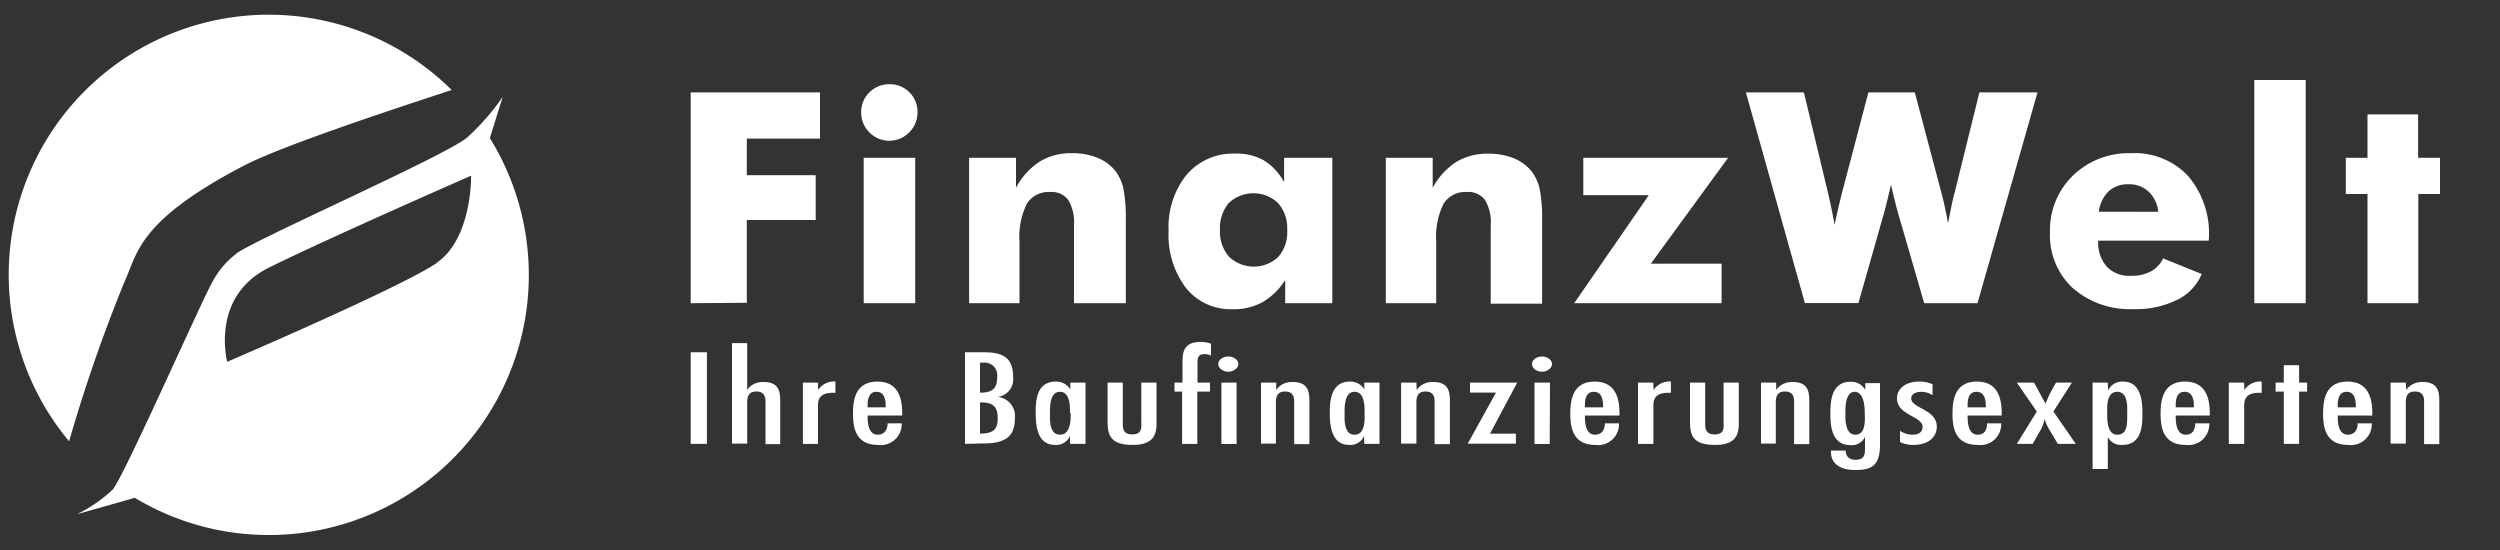 <svg id="Ebene_1" data-name="Ebene 1" xmlns="http://www.w3.org/2000/svg" viewBox="0 0 250 55"><rect x="0" y="0" width="250" height="55" fill="#333333" stroke="none"/><defs><style>.cls-1{fill:#fff}</style></defs><path class="cls-1" d="M24.34 16.59C28 14.67 38.6 11.15 45.17 9A26 26 0 0 0 6.91 44.13a157 157 0 0 1 5.56-16c1.3-2.83 1.33-6.03 11.87-11.54z"/><path class="cls-1" d="M49 13.77l1.27-4.09a23.14 23.14 0 0 1-3.53 4.05c-2 1.78-22.05 10.57-23.16 11.68a8.56 8.56 0 0 0-2.32 2.75c-1.1 1.9-8.87 19.52-10 20.81a14.62 14.62 0 0 1-3.56 2.45l5.62-1.59.14-.06a26 26 0 0 0 35.5-36zm-5.28 12.5c-3.55 2.44-21 9.91-21 9.91s-1.72-6.49 4.16-9.41 20.23-9.2 20.23-9.2.12 6.25-3.43 8.7zM69.07 30.32V9.24H82v4.62h-7.32v3.66h6.89V22h-6.89v8.28zM86.12 11.24a2.7 2.7 0 0 1 .82-2 2.78 2.78 0 0 1 2-.82 2.75 2.75 0 0 1 2 .81 2.71 2.71 0 0 1 .81 2 2.78 2.78 0 0 1-.82 2 2.79 2.79 0 0 1-4 0 2.77 2.77 0 0 1-.81-1.99zm.25 19.08V15.78h5.15v14.54zM96.91 30.32V15.78h4.69v3a7.06 7.06 0 0 1 2.4-2.64 6 6 0 0 1 3.21-.82 6.62 6.62 0 0 1 2.52.45 4.49 4.49 0 0 1 1.79 1.3 4.54 4.54 0 0 1 .82 1.79 15.16 15.16 0 0 1 .24 3.14v8.32h-5.18v-7.79a4.38 4.38 0 0 0-.57-2.53 2.07 2.07 0 0 0-1.82-.8 2.56 2.56 0 0 0-2.33 1.18 7.57 7.57 0 0 0-.73 3.83v6.11zM133.23 15.78v14.54h-4.71V28a6.73 6.73 0 0 1-2.27 2.22 6 6 0 0 1-3 .7 5.72 5.72 0 0 1-4.65-2.12 8.74 8.74 0 0 1-1.74-5.7 8.34 8.34 0 0 1 1.82-5.65 6.15 6.15 0 0 1 4.9-2.09 5.52 5.52 0 0 1 2.83.69 5.92 5.92 0 0 1 2 2.16v-2.43zM128.72 23a3.81 3.81 0 0 0-.91-2.69 3.59 3.59 0 0 0-4.94 0A3.86 3.86 0 0 0 122 23a3.75 3.75 0 0 0 .91 2.68 3.59 3.59 0 0 0 4.93 0 3.75 3.75 0 0 0 .88-2.68zM138.58 30.32V15.78h4.69v3a7.06 7.06 0 0 1 2.36-2.59 6 6 0 0 1 3.21-.82 6.62 6.62 0 0 1 2.52.45 4.49 4.49 0 0 1 1.79 1.3 4.54 4.54 0 0 1 .82 1.79 15.16 15.16 0 0 1 .24 3.14v8.32h-5.14v-7.84a4.3 4.3 0 0 0-.57-2.53 2.07 2.07 0 0 0-1.82-.8 2.56 2.56 0 0 0-2.33 1.18 7.57 7.57 0 0 0-.73 3.83v6.11zM172.16 30.32h-14.74l7.46-10.8h-6.55v-3.74h14.48l-7.73 10.59h7.08zM191.48 9.24l2.65 10c.12.45.24.92.34 1.41s.22 1 .33 1.69c.15-.75.27-1.37.37-1.85s.2-.9.3-1.25l2.47-10h5.81l-6 21.08h-5.33l-2.61-9q-.14-.48-.48-1.86c-.09-.41-.17-.73-.22-1l-.21.85c-.22.93-.38 1.59-.5 2l-2.56 9h-5.35l-5.9-21.07h5.8l2.42 10.08c.12.52.23 1 .34 1.55s.21 1.06.31 1.6c.08-.4.18-.82.28-1.27s.25-1.07.45-1.88l2.65-10.08zM220.87 24.07h-11.05a3.67 3.67 0 0 0 .86 2.6 3.11 3.11 0 0 0 2.41.91 4 4 0 0 0 2-.44 2.85 2.85 0 0 0 1.22-1.3l3.86 1.56a5 5 0 0 1-2.49 2.6 9.25 9.25 0 0 1-4.31.91 8.66 8.66 0 0 1-6.1-2.11 7.18 7.18 0 0 1-2.27-5.59 7.58 7.58 0 0 1 2.29-5.65 8 8 0 0 1 5.82-2.24 7.31 7.31 0 0 1 5.69 2.27 8.85 8.85 0 0 1 2.09 6.24zm-5.05-2.89a3.14 3.14 0 0 0-.94-2 2.78 2.78 0 0 0-2-.75 2.84 2.84 0 0 0-2 .68 3.51 3.51 0 0 0-1 2.06zM225.43 30.32V8h5.14v22.32zM236.75 30.32V19.4h-2.17v-3.62h2.17v-4.34h5.06v4.34H244v3.62h-2.17v10.92zM70.69 44.39h-1.62v-9.16h1.62zM74.72 34.31V39a1.69 1.69 0 0 1 .64-.58 2.07 2.07 0 0 1 1-.22c1.63 0 1.66 1.08 1.66 2v4.21h-1.47v-4.26c0-.42-.1-1-.91-1-1 0-.92.86-.92 1.39v3.82H73.2V34.31zM81.81 39a1.92 1.92 0 0 1 1.73-.85v1.13h-.26c-1.13 0-1.48.47-1.48 1.25v3.86h-1.51v-6.13h1.52zM86.76 41.55c0 .51 0 1.92 1 1.92.81 0 1-.67 1-1.14h1.41a2.09 2.09 0 0 1-2.38 2.16c-2.28 0-2.49-1.83-2.49-3.12s.19-3.21 2.44-3.21 2.48 1.94 2.48 3.21v.18zm1.81-.82c0-.47 0-1.55-.92-1.55s-.89 1.08-.89 1.55zM96.5 44.39v-9.16h2c2.2 0 2.81.92 2.81 2.46a1.78 1.78 0 0 1-1.53 2 1.93 1.93 0 0 1 1.71 2.15c0 1.69-.83 2.5-3.08 2.5zm1.82-8.12H98v3c1.5 0 1.72-.66 1.72-1.63a1.25 1.25 0 0 0-1.4-1.37zM98 43.36c1.41 0 1.77-.5 1.77-1.51s-.28-1.64-1.77-1.61zM107 43.6a1.5 1.5 0 0 1-1.51.89c-1.89 0-1.92-2.25-1.92-3.24s0-3.09 2-3.09a1.63 1.63 0 0 1 1.46.78v-.68h1.52v6.13H107zm0-2.28c0-.49.07-2.14-1-2.14s-1 1.64-1 2.14-.13 2.15 1 2.15 1.07-1.67 1.07-2.15zM112.28 38.26v3.83c0 .55-.1 1.35.94 1.35s.91-.74.91-1.28v-3.9h1.52v4.14c0 1.26-.51 2.09-2.37 2.09-2.21 0-2.52-.94-2.52-2.33v-3.9zM118.25 38.26v-2c0-1.05.11-2.07 1.85-2.07a3.12 3.12 0 0 1 1 .18v1.19a1.51 1.51 0 0 0-.64-.15c-.77 0-.71.57-.71 1v1.85H121v.9h-1.27v5.23h-1.52v-5.23h-.76v-.9zm3.58-1.86c0-.41.45-.75 1-.75s1 .34 1 .75-.47.77-1 .77-1-.34-1-.77zm1.83 8h-1.52v-6.14h1.52zM127.62 39a1.8 1.8 0 0 1 .65-.58 2 2 0 0 1 1-.22c1.62 0 1.67 1.08 1.67 2v4.21h-1.52v-4.26c0-.42-.1-1-.91-1-1 0-.92.86-.92 1.39v3.82h-1.49v-6.1h1.52zM136.41 43.6a1.49 1.49 0 0 1-1.5.89c-1.89 0-1.93-2.25-1.93-3.24s.05-3.09 2-3.09a1.6 1.6 0 0 1 1.45.78v-.68h1.52v6.13h-1.52zm.05-2.28c0-.49.06-2.14-1-2.14s-1 1.64-1 2.14-.13 2.15 1 2.15 1-1.67 1-2.15zM141.67 39a1.8 1.8 0 0 1 .65-.58 2 2 0 0 1 1-.22c1.62 0 1.67 1.08 1.67 2v4.21h-1.53v-4.26c0-.42-.09-1-.9-1-1 0-.92.86-.92 1.39v3.82h-1.53v-6.1h1.53zM151.72 38.26L149 43.37h2.59v1h-4.82l2.83-5.11H147v-1zM153.2 36.4c0-.41.46-.75 1-.75s1 .34 1 .75-.47.77-1 .77-1-.34-1-.77zm1.77 8h-1.52v-6.14H155zM158.49 41.55c0 .51 0 1.92 1 1.92.81 0 1-.67 1-1.14h1.41a2.09 2.09 0 0 1-2.38 2.16c-2.28 0-2.49-1.83-2.49-3.12s.2-3.21 2.44-3.21 2.48 1.94 2.48 3.21v.18zm1.82-.82c0-.47 0-1.55-.93-1.55s-.89 1.08-.89 1.55zM165.36 39a1.91 1.91 0 0 1 1.73-.85v1.13h-.26c-1.13 0-1.49.47-1.49 1.25v3.86h-1.54v-6.13h1.53zM170.52 38.26v3.83c0 .55-.1 1.35.94 1.35s.9-.74.9-1.28v-3.9h1.52v4.14c0 1.26-.5 2.09-2.36 2.09-2.22 0-2.52-.94-2.52-2.33v-3.9zM177.62 39a1.8 1.8 0 0 1 .65-.58 2.07 2.07 0 0 1 1-.22c1.61 0 1.66 1.08 1.66 2v4.21h-1.52v-4.26c0-.42-.1-1-.91-1-1 0-.92.86-.92 1.39v3.82h-1.48v-6.1h1.52zM188 44.44c0 2.18-.87 2.56-2.49 2.56-1.47 0-2.41-.63-2.41-1.77v-.17h1.47c0 .43.21.92 1 .92 1 0 .93-.74.93-1.3v-1a1.43 1.43 0 0 1-1.46.83c-1.94 0-2-2.08-2-3.12s0-3.21 2-3.21a1.57 1.57 0 0 1 1.49.83v-.7H188zm-2.51-5.26c-1 0-.95 1.68-.95 2.11s-.1 2.18 1 2.18.94-1.62.94-2.12-.04-2.17-1.03-2.17zM193.25 39.51a2.19 2.19 0 0 0-1.13-.33c-.57 0-1 .25-1 .66 0 1 2.56 1.08 2.56 2.82 0 1.09-.89 1.83-2.34 1.83a2.92 2.92 0 0 1-1.34-.29v-1.12a2.29 2.29 0 0 0 1.26.39c.66 0 1-.31 1-.78 0-1.08-2.56-1.15-2.56-2.85 0-1 .89-1.68 2.19-1.68a3.08 3.08 0 0 1 1.37.27zM196.76 41.55c0 .51 0 1.92 1 1.92.81 0 .95-.67.95-1.14h1.41a2.09 2.09 0 0 1-2.38 2.16c-2.28 0-2.49-1.83-2.49-3.12s.19-3.21 2.44-3.21 2.48 1.94 2.48 3.21v.18zm1.82-.82c0-.47 0-1.55-.93-1.55s-.89 1.08-.89 1.55zM203.4 38.26l1.15 2.1.39-.91.66-1.19h1.59l-1.85 2.89 2.24 3.24h-1.8l-.78-1.32a4.4 4.4 0 0 1-.54-1.17 3.64 3.64 0 0 1-.55 1.35l-.64 1.14h-1.59l2-3.24-2-2.89zM210.81 39.05a1.54 1.54 0 0 1 1.51-.89c1.89 0 1.92 2.23 1.92 3.23s0 3.1-2 3.1a1.49 1.49 0 0 1-1.46-.79v3.2h-1.52v-8.64h1.52zm1.91 2.28c0-.5.13-2.15-1-2.15s-1 1.65-1 2.15-.06 2.14 1 2.14 1-1.12 1-2.14zM217.57 41.55c0 .51 0 1.92 1 1.92.81 0 .95-.67.95-1.14h1.41a2.09 2.09 0 0 1-2.38 2.16c-2.28 0-2.49-1.83-2.49-3.12s.2-3.21 2.44-3.21 2.48 1.94 2.48 3.21v.18zm1.82-.82c0-.47 0-1.55-.93-1.55s-.89 1.08-.89 1.55zM224.44 39a1.91 1.91 0 0 1 1.73-.85v1.13h-.26c-1.13 0-1.49.47-1.49 1.25v3.86h-1.54v-6.13h1.53zM229.91 36.52v1.74h.8v.9h-.8v5.23h-1.53v-5.23h-.82v-.9h.82v-1.74zM233.77 41.55c0 .51 0 1.92 1 1.92.81 0 1-.67 1-1.14h1.41a2.09 2.09 0 0 1-2.38 2.16c-2.28 0-2.49-1.83-2.49-3.12s.19-3.21 2.44-3.21 2.48 1.94 2.48 3.21v.18zm1.81-.82c0-.47 0-1.55-.92-1.55s-.89 1.08-.89 1.55zM240.63 39a1.69 1.69 0 0 1 .64-.58 2.07 2.07 0 0 1 1-.22c1.61 0 1.66 1.08 1.66 2v4.21h-1.52v-4.26c0-.42-.1-1-.91-1-1 0-.92.86-.92 1.39v3.82h-1.52v-6.1h1.52z"/></svg>